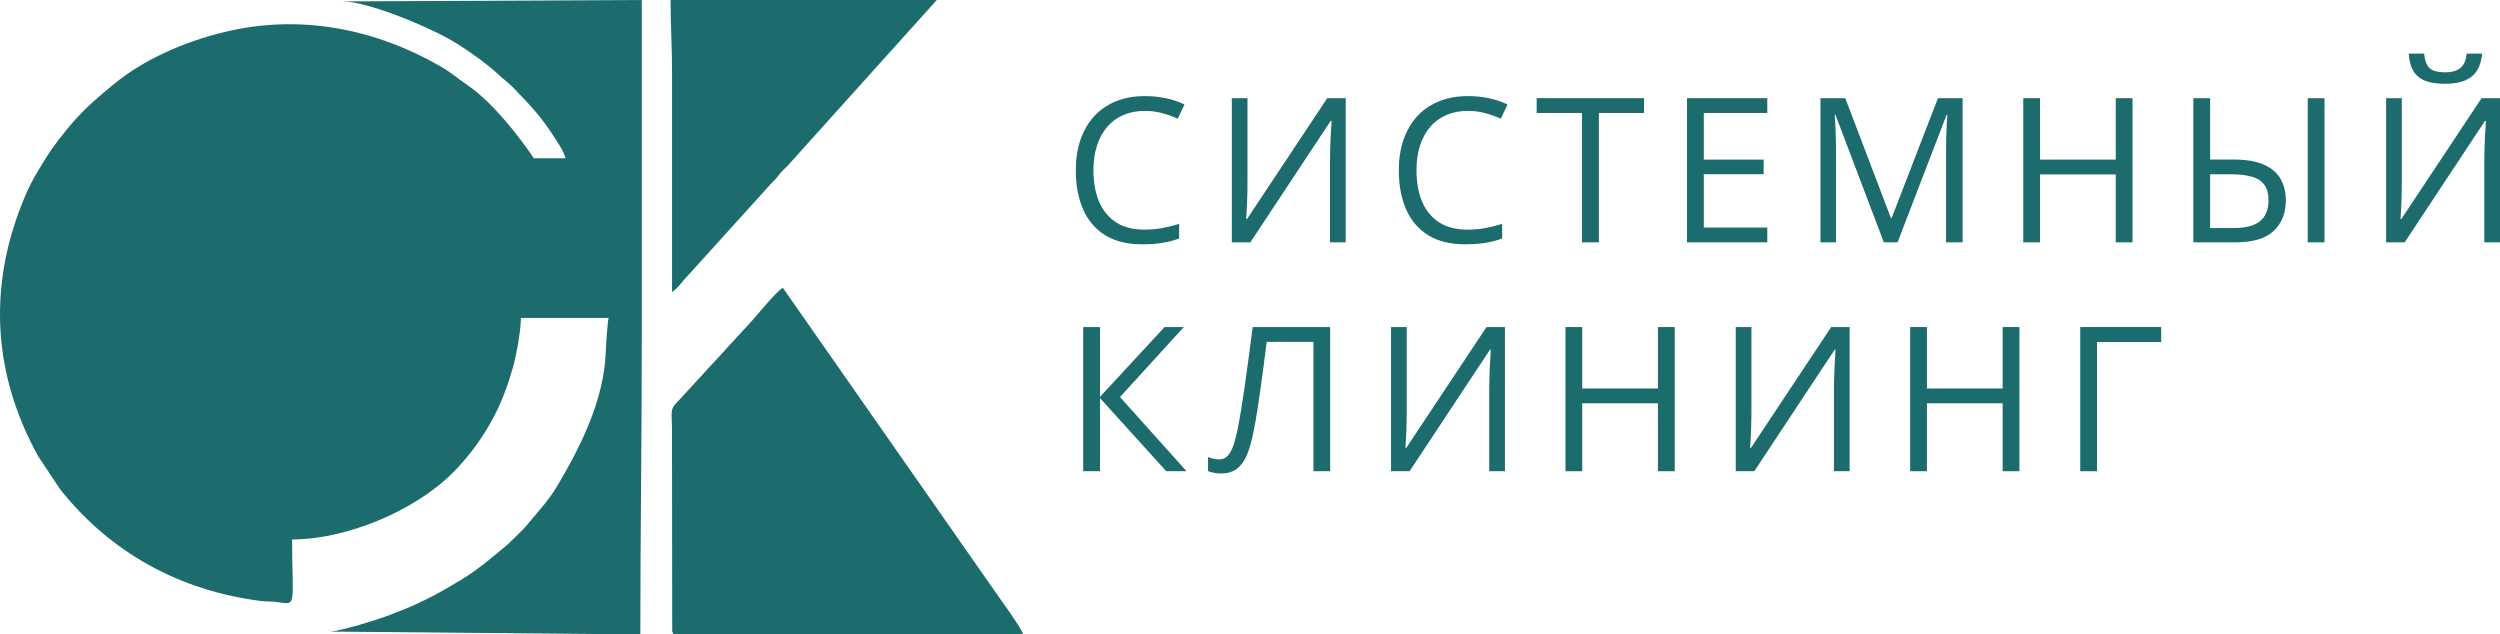 <?xml version="1.0" encoding="UTF-8"?> <svg xmlns="http://www.w3.org/2000/svg" width="331" height="84" viewBox="0 0 331 84" fill="none"> <g clip-path="url(#clip0_543_18)"> <path d="M151.576 14.682C150.523 14.682 149.574 14.865 148.729 15.231C147.894 15.588 147.18 16.11 146.589 16.797C146.005 17.476 145.557 18.299 145.244 19.265C144.931 20.231 144.774 21.319 144.774 22.529C144.774 24.131 145.022 25.523 145.518 26.707C146.023 27.882 146.772 28.791 147.764 29.436C148.765 30.08 150.013 30.402 151.51 30.402C152.363 30.402 153.164 30.332 153.912 30.193C154.669 30.045 155.405 29.862 156.118 29.644V31.577C155.422 31.838 154.691 32.029 153.925 32.151C153.159 32.282 152.25 32.347 151.197 32.347C149.256 32.347 147.633 31.947 146.327 31.146C145.031 30.336 144.057 29.196 143.404 27.725C142.76 26.254 142.438 24.518 142.438 22.516C142.438 21.071 142.637 19.753 143.038 18.56C143.447 17.359 144.039 16.323 144.813 15.453C145.596 14.582 146.555 13.912 147.686 13.442C148.826 12.963 150.132 12.724 151.602 12.724C152.568 12.724 153.499 12.82 154.395 13.011C155.291 13.203 156.102 13.477 156.824 13.834L155.936 15.714C155.327 15.435 154.656 15.196 153.925 14.996C153.203 14.787 152.42 14.682 151.576 14.682Z" fill="#1C6B6D"></path> <path d="M163.092 12.998H165.167V24.03C165.167 24.448 165.163 24.905 165.154 25.401C165.146 25.889 165.133 26.367 165.115 26.837C165.098 27.307 165.076 27.734 165.05 28.117C165.033 28.5 165.015 28.796 164.998 29.005H165.102L175.728 12.998H178.17V32.086H176.094V21.184C176.094 20.723 176.103 20.235 176.12 19.722C176.137 19.2 176.155 18.695 176.172 18.207C176.198 17.72 176.224 17.285 176.251 16.902C176.277 16.51 176.294 16.21 176.303 16.001H176.185L165.546 32.086H163.092V12.998Z" fill="#1C6B6D"></path> <path d="M194.344 14.682C193.29 14.682 192.342 14.865 191.498 15.231C190.662 15.588 189.949 16.11 189.357 16.797C188.774 17.476 188.325 18.299 188.012 19.265C187.699 20.231 187.542 21.319 187.542 22.529C187.542 24.131 187.79 25.523 188.286 26.707C188.791 27.882 189.539 28.791 190.532 29.436C191.532 30.08 192.781 30.402 194.278 30.402C195.131 30.402 195.932 30.332 196.68 30.193C197.437 30.045 198.173 29.862 198.886 29.644V31.577C198.19 31.838 197.459 32.029 196.693 32.151C195.927 32.282 195.018 32.347 193.965 32.347C192.024 32.347 190.401 31.947 189.096 31.146C187.799 30.336 186.824 29.196 186.171 27.725C185.527 26.254 185.205 24.518 185.205 22.516C185.205 21.071 185.406 19.753 185.806 18.56C186.215 17.359 186.807 16.323 187.581 15.453C188.365 14.582 189.322 13.912 190.453 13.442C191.593 12.963 192.899 12.724 194.37 12.724C195.336 12.724 196.267 12.82 197.163 13.011C198.06 13.203 198.869 13.477 199.591 13.834L198.704 15.714C198.094 15.435 197.424 15.196 196.693 14.996C195.971 14.787 195.188 14.682 194.344 14.682Z" fill="#1C6B6D"></path> <path d="M211.692 32.086H209.46V14.957H203.455V12.998H217.671V14.957H211.692V32.086Z" fill="#1C6B6D"></path> <path d="M233.99 32.086H223.363V12.998H233.99V14.957H225.583V21.132H233.507V23.064H225.583V30.128H233.99V32.086Z" fill="#1C6B6D"></path> <path d="M249.421 32.086L243.011 15.192H242.906C242.941 15.549 242.972 15.984 242.998 16.497C243.024 17.011 243.046 17.572 243.063 18.181C243.08 18.782 243.089 19.396 243.089 20.022V32.086H241.027V12.998H244.316L250.36 28.874H250.452L256.587 12.998H259.851V32.086H257.658V19.866C257.658 19.3 257.667 18.734 257.684 18.168C257.701 17.594 257.723 17.054 257.749 16.549C257.775 16.036 257.801 15.592 257.828 15.218H257.723L251.235 32.086H249.421Z" fill="#1C6B6D"></path> <path d="M282.345 32.086H280.126V23.09H270.1V32.086H267.881V12.998H270.1V21.132H280.126V12.998H282.345V32.086Z" fill="#1C6B6D"></path> <path d="M290.4 32.086V12.998H292.62V21.119H295.674C297.397 21.119 298.768 21.354 299.786 21.824C300.805 22.285 301.536 22.925 301.98 23.743C302.423 24.553 302.645 25.475 302.645 26.511C302.645 28.217 302.106 29.575 301.027 30.584C299.956 31.585 298.272 32.086 295.975 32.086H290.4ZM292.62 30.193H295.753C297.328 30.193 298.485 29.888 299.225 29.279C299.974 28.67 300.348 27.747 300.348 26.511C300.348 25.649 300.165 24.97 299.799 24.474C299.443 23.97 298.899 23.613 298.168 23.404C297.445 23.186 296.532 23.077 295.426 23.077H292.62V30.193ZM305.543 32.086V12.998H307.763V32.086H305.543Z" fill="#1C6B6D"></path> <path d="M315.922 12.998H317.998V24.03C317.998 24.448 317.993 24.905 317.985 25.401C317.976 25.889 317.963 26.367 317.946 26.837C317.928 27.308 317.906 27.734 317.88 28.117C317.863 28.5 317.846 28.796 317.828 29.005H317.933L328.559 12.998H331V32.086H328.924V21.184C328.924 20.723 328.933 20.236 328.95 19.722C328.968 19.2 328.985 18.695 329.003 18.208C329.029 17.72 329.055 17.285 329.081 16.902C329.107 16.51 329.125 16.21 329.133 16.001H329.016L318.376 32.086H315.922V12.998ZM328.637 7.097C328.559 7.976 328.337 8.712 327.971 9.304C327.615 9.895 327.088 10.344 326.392 10.648C325.696 10.944 324.804 11.092 323.716 11.092C322.593 11.092 321.688 10.949 321 10.661C320.322 10.365 319.817 9.922 319.486 9.33C319.164 8.738 318.973 7.994 318.912 7.097H320.948C321.044 8.055 321.301 8.707 321.718 9.056C322.136 9.404 322.815 9.578 323.755 9.578C324.59 9.578 325.247 9.395 325.726 9.029C326.205 8.664 326.492 8.02 326.588 7.097H328.637Z" fill="#1C6B6D"></path> <path d="M157.099 62.389H154.41L145.638 52.702V62.389H143.418V43.302H145.638V52.545L154.188 43.302H156.734L148.288 52.571L157.099 62.389Z" fill="#1C6B6D"></path> <path d="M176.119 62.389H173.9V45.26H167.712C167.59 46.235 167.46 47.253 167.32 48.315C167.181 49.377 167.038 50.435 166.89 51.488C166.742 52.541 166.594 53.538 166.446 54.477C166.298 55.417 166.15 56.253 166.002 56.984C165.776 58.194 165.493 59.225 165.153 60.078C164.823 60.923 164.379 61.571 163.822 62.024C163.274 62.468 162.547 62.69 161.642 62.69C161.337 62.69 161.033 62.659 160.728 62.598C160.432 62.537 160.171 62.463 159.945 62.376V60.509C160.145 60.596 160.367 60.67 160.61 60.731C160.863 60.792 161.128 60.823 161.407 60.823C161.955 60.823 162.386 60.605 162.699 60.17C163.021 59.726 163.274 59.165 163.456 58.486C163.648 57.807 163.813 57.11 163.952 56.397C164.066 55.805 164.196 55.056 164.344 54.151C164.492 53.246 164.649 52.219 164.814 51.07C164.979 49.912 165.149 48.676 165.323 47.362C165.506 46.048 165.684 44.694 165.858 43.302H176.119V62.389Z" fill="#1C6B6D"></path> <path d="M184.174 43.302H186.25V54.334C186.25 54.752 186.245 55.209 186.237 55.705C186.228 56.192 186.215 56.671 186.198 57.141C186.18 57.611 186.158 58.037 186.132 58.42C186.115 58.803 186.097 59.099 186.08 59.308H186.185L196.811 43.302H199.252V62.389H197.176V51.488C197.176 51.026 197.185 50.539 197.202 50.026C197.22 49.503 197.237 48.998 197.255 48.511C197.281 48.024 197.307 47.588 197.333 47.205C197.359 46.814 197.376 46.514 197.385 46.305H197.268L186.628 62.389H184.174V43.302Z" fill="#1C6B6D"></path> <path d="M221.732 62.389H219.513V53.394H209.487V62.389H207.268V43.302H209.487V51.435H219.513V43.302H221.732V62.389Z" fill="#1C6B6D"></path> <path d="M229.812 43.302H231.889V54.334C231.889 54.752 231.885 55.209 231.876 55.705C231.867 56.192 231.854 56.671 231.837 57.141C231.819 57.611 231.797 58.037 231.77 58.42C231.753 58.803 231.736 59.099 231.718 59.308H231.824L242.449 43.302H244.891V62.389H242.815V51.488C242.815 51.026 242.823 50.539 242.841 50.026C242.858 49.503 242.875 48.998 242.893 48.511C242.919 48.024 242.945 47.588 242.971 47.205C242.997 46.814 243.015 46.514 243.023 46.305H242.906L232.268 62.389H229.812V43.302Z" fill="#1C6B6D"></path> <path d="M267.37 62.389H265.151V53.394H255.125V62.389H252.906V43.302H255.125V51.435H265.151V43.302H267.37V62.389Z" fill="#1C6B6D"></path> <path d="M286.144 43.302V45.286H277.646V62.389H275.426V43.302H286.144Z" fill="#1C6B6D"></path> <path fill-rule="evenodd" clip-rule="evenodd" d="M45.343 0.19C48.669 0.19 56.254 3.379 59.312 5.082C61.287 6.181 63.09 7.48 64.858 8.87L67.805 11.448C70.454 14.214 71.716 15.466 73.793 18.794C74.201 19.448 74.695 20.186 74.874 20.952H70.682C68.639 17.902 65.102 13.464 61.997 11.35C60.758 10.506 59.761 9.614 58.291 8.769C49.678 3.823 39.642 1.755 29.453 4.305C24.323 5.588 19.054 7.848 15.006 11.194C12.774 13.039 10.799 14.716 8.893 17.083C6.919 19.534 6.721 19.851 4.987 22.701C4.438 23.603 3.808 24.834 3.373 25.85C-1.653 37.581 -1.045 49.416 5.08 60.443L7.968 64.794C14.637 73.163 23.736 78.192 34.534 79.568C35.364 79.674 36.027 79.597 36.853 79.733C39.375 80.145 38.674 80.034 38.674 71.428C45.665 71.428 54.757 67.782 59.943 62.597C61.76 60.78 63.273 58.791 64.597 56.583C66.1 54.076 67.059 51.627 67.908 48.655C68.365 47.056 68.967 43.748 68.967 42.095H80.589C80.441 42.404 80.227 45.881 80.209 46.477C80.008 52.923 76.841 59.244 73.672 64.513C72.666 66.186 71.339 67.652 70.093 69.125L69.66 69.645C69.472 69.865 69.494 69.844 69.301 70.048L67.183 72.121C67.153 72.147 67.11 72.183 67.08 72.208L64.15 74.613C63.084 75.408 62.418 75.93 61.236 76.652C57.644 78.848 55.413 79.998 51.412 81.496C50.043 82.009 45.113 83.586 43.628 83.619L84.781 84C84.781 70.784 84.971 58.171 84.971 44.952V0L45.343 0.19Z" fill="#1C6B6D"></path> <path fill-rule="evenodd" clip-rule="evenodd" d="M135.458 84C135.259 83.145 132.305 79.153 131.612 78.131L103.641 38.095C102.656 38.755 100.593 41.302 99.686 42.332L89.29 53.653C88.727 54.337 88.97 55.206 88.971 56.762L89.002 83.587C89.095 83.841 89.152 83.953 89.265 84H135.458Z" fill="#1C6B6D"></path> <path fill-rule="evenodd" clip-rule="evenodd" d="M88.978 38.667C89.892 38.054 90.385 37.147 91.216 36.333L102.075 24.333C102.577 23.841 102.711 23.704 103.156 23.128C103.557 22.609 103.833 22.409 104.27 21.956L124.033 0H88.787C88.787 3.368 88.978 6.108 88.978 9.524V38.667Z" fill="#1C6B6D"></path> </g> <defs> <clipPath id="clip0_543_18"> <rect width="331" height="84" fill="white"></rect> </clipPath> </defs> </svg> 